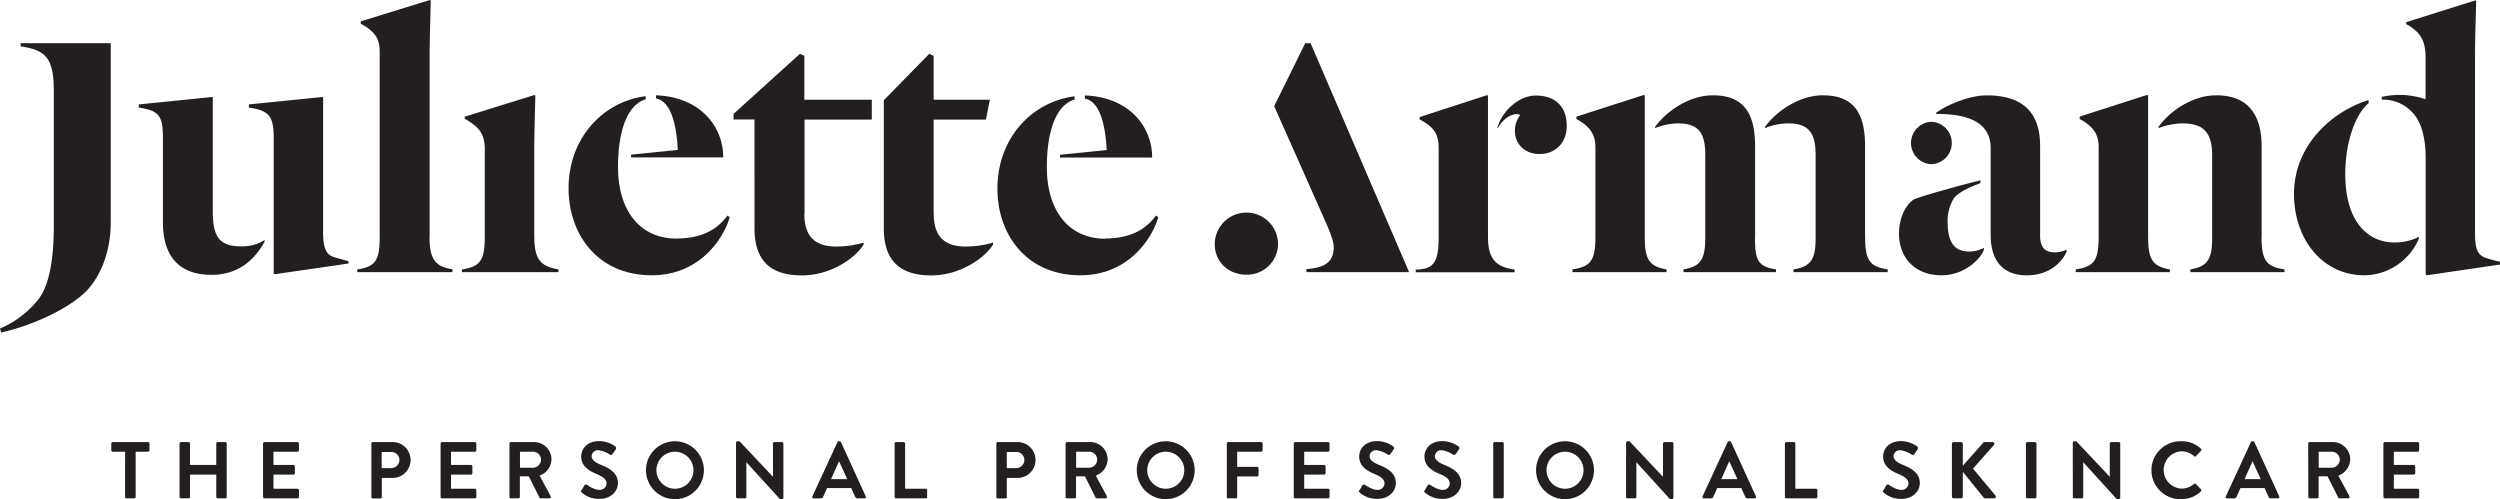 <?xml version="1.0" encoding="UTF-8"?> <svg xmlns="http://www.w3.org/2000/svg" xmlns:xlink="http://www.w3.org/1999/xlink" id="Layer_1" data-name="Layer 1" viewBox="0 0 790.1 157.75"> <defs> <style>.cls-1{fill:none;}.cls-2{clip-path:url(#clip-path);}.cls-3{fill:#231f20;}</style> <clipPath id="clip-path" transform="translate(0 0)"> <rect class="cls-1" width="790.1" height="157.75"></rect> </clipPath> </defs> <g class="cls-2"> <path class="cls-3" d="M495.16,39.68c0,5.52-3.61,9-8.62,9-4.49,0-7.77-3-7.77-7.37a8,8,0,0,1,1.64-4.89c-.12-.22-.62-.36-1-.36-1.77,0-4.26,1.25-6.15,4.61V40.2c1.5-5,6.61-10,12.13-10,6.38,0,9.75,3.74,9.75,9.48m-16.48,45.5c-5.4-.74-8.4-2.86-8.4-10.24V30.31l-.26-.25L448.67,37v.75c4.74,2.5,6,4.85,6,9V74.82c0,6.18-.83,9.16-4.34,10.05a11.17,11.17,0,0,1-2.89.31v.87h31.26ZM6.51,14.65C14.24,15.77,17,18.16,17,28.53V71.66c0,9-1.11,18-4.75,22.79A30.68,30.68,0,0,1,0,103.83l.39,1.26c8.87-2,19.62-6.63,25.74-12C31,88.83,35,80.66,35,70.29V13.65H6.51Zm95.61,58.64V30.79l-.26-.13L78.64,33v1c6.87,1,7.87,3,7.87,10.23V86.54l.36.12,23.27-3.37v-.75L106,81.41c-2.65-.75-3.89-2.36-3.89-8.12M67.25,66.91V30.79L67,30.66,43.86,33v1c6.9,1,7.63,3,7.63,10.23v26c0,10.63,5,16.63,15.37,16.63,8.64,0,13.78-5,16.77-10.5v-.51a12.89,12.89,0,0,1-7.51,2c-6.74,0-8.87-3-8.87-11m68.53,7.87V17.61c0-5,.25-12.24.36-17.36L135.88,0,114,6.75v.74c4.88,2.64,6,5,6,9.12V74.78c0,7.64-1.38,9.49-7.09,10.38V86H143v-.88c-5.37-.89-7.25-3-7.25-10.38m33.09,0V47.66c0-5,.24-12.25.35-17.37L169,30l-22.14,6.88v.63a23.72,23.72,0,0,1,3,2c1.73,1.38,3.35,3.26,3.35,7.64V74.78c0,7.64-1.5,9.49-7.23,10.38V86h30.5v-.88c-5.5-.89-7.62-3-7.62-10.38m45.35-27.35-14.77,1.49v.87h29.13c0-10-7.51-19.13-21.25-19.63v1c4.74.89,6.49,8.26,6.89,16.28m-.4,28c-11.5,0-18.49-8.75-18.49-22.61,0-12.65,3.5-19.88,8.74-21.39v-1c-13.24,1.63-24.37,13-24.37,29.12C179.7,74,188.83,87,206,87c15.5,0,22.89-12.12,24.62-18.37l-.73-.5c-2.88,4-7.64,7.24-16,7.24m40.38-7.87V37.79h21.25V31.53H254.2V17.66L252.83,17l-21,19v1.76h6.62V72.16c0,10.88,5.75,14.88,15,14.88s17-5.63,19.49-9.75v-.62a30.46,30.46,0,0,1-8.74,1.24c-7,0-10-3.62-10-10.37m40.87,0V37.79h16.52l1.24-6.26H295.07V17.66L293.69,17,279.32,31.68V72.16c0,10.88,5.76,14.88,15,14.88s17-5.63,19.53-9.75v-.62a30.71,30.71,0,0,1-8.75,1.24c-7,0-10-3.62-10-10.37M349.7,47.43,335,48.92v.87h29.12c0-10-7.5-19.13-21.26-19.63v1c4.75.9,6.5,8.27,6.89,16.29m-.39,28c-11.5,0-18.51-8.75-18.51-22.61,0-12.65,3.51-19.88,8.77-21.39v-1c-13.27,1.63-24.39,13-24.39,29.12C315.18,74,324.33,87,341.45,87c15.51,0,22.87-12.12,24.62-18.37l-.75-.5c-2.89,4-7.64,7.24-16,7.24m44.53-8.18a10,10,0,0,0-9.94,9.91c0,6,4.65,9.71,9.94,9.71a9.81,9.81,0,0,0,10.07-9.71,10,10,0,0,0-10.07-9.91m195.59,7.53V46.38c0-9.61-2.75-16.26-13.37-16.26-7.15,0-14.49,4.75-18.27,10v.38a19.64,19.64,0,0,1,7.4-1.51c6.59,0,8.61,3.25,8.61,10V75.25c0,6.89-1.62,9-7,9.89V86h29.77v-.86c-5.64-.89-7.12-2.75-7.12-10.38m-69.64.49v-45l-.26-.25-21.35,6.87v.75c4.62,2.51,6,5.14,6,9V74.76c0,7.63-1.5,9.49-7.25,10.38V86h29.73v-.86c-5.24-.89-6.87-3-6.87-9.89m34.86,0V46.38c0-9.61-2.83-16.26-13.33-16.26-7.26,0-14.51,4.75-18.27,10v.38A19.44,19.44,0,0,1,530.3,39c6.76,0,8.63,3.25,8.63,10V75.25c0,6.89-1.63,9-6.88,9.89V86H561.3v-.86c-5.62-.89-6.65-2.75-6.65-9.89M610.4,51.89a6.7,6.7,0,0,0,0-13.39,6.7,6.7,0,0,0,0,13.39m34.36,22.37V46.14c0-10.38-5.25-16-16.87-16-5.25,0-12.22,2.75-16,5.52V36c11,0,17.24,3.12,17.24,10.87V74.26c0,8.24,4,12.76,11.39,12.76,7,0,11.1-4,12.61-7.5v-.64a8,8,0,0,1-3.63.87c-3.26,0-4.75-1.5-4.75-5.49M615.52,70a13.74,13.74,0,0,1,2-7.38c1.74-2.11,5.38-3.62,8.38-4.74V57c-6.25,1.49-18.14,4.86-20.65,5.86-1.75.62-5.1,4.62-5.1,11C600.15,81,604.78,87,613.63,87c7.13,0,12.27-5,13.4-8.14v-.51a10.85,10.85,0,0,1-4.64,1.15c-4.74,0-6.87-2.89-6.87-9.52m63.37,5.25v-45l-.26-.25-21.37,6.87v.75c4.62,2.51,6,5.14,6,9V74.76c0,7.63-1.48,9.49-7.23,10.38V86h29.72v-.86c-5.23-.89-6.84-3-6.84-9.89m35.86-.49V46.38c0-9.61-3.86-16.26-14.37-16.26-7.27,0-14.49,4.75-18.25,10v.38A21.56,21.56,0,0,1,689.88,39c6.75,0,9.25,3.25,9.25,10V75.25c0,6.89-1.63,9-6.88,9.89V86H722v-.86c-5.77-.89-7.26-2.75-7.26-10.38m26.46-19.62c0-11,3.6-19.5,7.37-22.52v-1C737.19,35.12,725,45.75,725,61.26,725,75.63,734,87,747.22,87a18.94,18.94,0,0,0,17.25-11.64v-.51a16.59,16.59,0,0,1-7.9,1.76c-7.86,0-15.36-6.13-15.36-21.49m44.65,26.49c-2.53-.87-3.65-2.24-3.65-7.87v-56c0-5,.24-12.26.36-17.37l-.25-.25L760.46,7v.63a12.73,12.73,0,0,1,2.74,1.86c2,1.62,3.38,4,3.38,8.65V31.37A25.71,25.71,0,0,0,758.32,30a26.75,26.75,0,0,0-5.6.62v.88a12.55,12.55,0,0,1,10,4.38c3,3.37,3.89,9,3.89,14.14V86.75L767,87l23.15-3.4v-.87a39.94,39.94,0,0,1-4.24-1.12M412.88,85v1h32.45L414.2,13.65h-1.69l-9.82,19.9L418,68c1.16,2.75,3.51,7.53,3.51,10.14,0,4.77-3,6.52-8.61,6.89" transform="translate(0 0)"></path> <path class="cls-3" d="M39.54,142.76H35.65a.49.49,0,0,1-.48-.48v-2.09a.49.49,0,0,1,.48-.48H46.76a.48.48,0,0,1,.48.48v2.09a.48.48,0,0,1-.48.48H42.87V157a.5.5,0,0,1-.48.49H40a.5.5,0,0,1-.48-.49Z" transform="translate(0 0)"></path> <path class="cls-3" d="M56.74,140.19a.5.5,0,0,1,.48-.48h2.36a.48.48,0,0,1,.48.48v6.74h8.29v-6.74a.48.48,0,0,1,.48-.48h2.34a.5.5,0,0,1,.48.48V157a.5.5,0,0,1-.48.49H68.83a.48.48,0,0,1-.48-.49v-7H60.06v7a.48.48,0,0,1-.48.49H57.22a.5.5,0,0,1-.48-.49Z" transform="translate(0 0)"></path> <path class="cls-3" d="M83.13,140.19a.48.48,0,0,1,.48-.48H94a.48.48,0,0,1,.48.48v2.09a.48.48,0,0,1-.48.48H86.43v4.17h6.28a.5.5,0,0,1,.48.48v2.11a.48.48,0,0,1-.48.48H86.43v4.45H94a.48.48,0,0,1,.48.48V157a.48.48,0,0,1-.48.49H83.61a.48.48,0,0,1-.48-.49Z" transform="translate(0 0)"></path> <path class="cls-3" d="M117.37,140.19a.48.48,0,0,1,.48-.48h6a5.67,5.67,0,1,1,0,11.33h-3.18v6a.5.5,0,0,1-.48.49h-2.34a.48.48,0,0,1-.48-.49Zm6.25,7.75a2.61,2.61,0,0,0,2.61-2.64,2.53,2.53,0,0,0-2.61-2.46h-3v5.1Z" transform="translate(0 0)"></path> <path class="cls-3" d="M139.24,140.19a.48.48,0,0,1,.48-.48h10.34a.48.48,0,0,1,.48.48v2.09a.48.48,0,0,1-.48.48h-7.52v4.17h6.27a.5.5,0,0,1,.49.48v2.11a.48.48,0,0,1-.49.48h-6.27v4.45h7.52a.48.48,0,0,1,.48.48V157a.48.48,0,0,1-.48.49H139.72a.48.48,0,0,1-.48-.49Z" transform="translate(0 0)"></path> <path class="cls-3" d="M161,140.19a.48.48,0,0,1,.48-.48h7.27a5.5,5.5,0,0,1,5.54,5.46,5.62,5.62,0,0,1-3.76,5.14l3.48,6.45a.49.49,0,0,1-.44.74h-2.66a.44.44,0,0,1-.41-.23l-3.38-6.73h-2.82V157a.5.5,0,0,1-.48.49h-2.34A.48.48,0,0,1,161,157Zm7.47,7.63a2.59,2.59,0,0,0,2.51-2.6,2.53,2.53,0,0,0-2.51-2.46h-4.14v5.06Z" transform="translate(0 0)"></path> <path class="cls-3" d="M183.76,155l.92-1.58a.58.58,0,0,1,.86-.18c.13.08,2.18,1.58,3.84,1.58a2.12,2.12,0,0,0,2.31-2c0-1.29-1.09-2.18-3.23-3.05-2.39-1-4.78-2.49-4.78-5.48,0-2.27,1.68-4.88,5.72-4.88a9,9,0,0,1,5.08,1.7.63.63,0,0,1,.16.84l-1,1.45a.67.67,0,0,1-.89.3,8.27,8.27,0,0,0-3.53-1.4,2,2,0,0,0-2.24,1.78c0,1.2.94,2,3,2.85,2.47,1,5.31,2.46,5.31,5.74,0,2.62-2.26,5-5.84,5a8.2,8.2,0,0,1-5.59-2c-.23-.23-.36-.36-.13-.76" transform="translate(0 0)"></path> <path class="cls-3" d="M213.28,139.46a9.15,9.15,0,1,1-9.12,9.17,9.12,9.12,0,0,1,9.12-9.17m0,15a5.85,5.85,0,1,0-5.82-5.82,5.86,5.86,0,0,0,5.82,5.82" transform="translate(0 0)"></path> <path class="cls-3" d="M232.61,139.92a.47.47,0,0,1,.48-.46h.63l10.57,11.23h0v-10.5a.48.48,0,0,1,.48-.48h2.34a.5.5,0,0,1,.48.48v17.1a.48.48,0,0,1-.48.46h-.61l-10.62-11.66h0V157a.48.48,0,0,1-.48.49h-2.31a.5.5,0,0,1-.48-.49Z" transform="translate(0 0)"></path> <path class="cls-3" d="M256.76,156.84l7.9-17.1a.45.45,0,0,1,.43-.28h.26a.43.43,0,0,1,.43.28l7.82,17.1a.45.45,0,0,1-.43.66H271a.73.73,0,0,1-.73-.51L269,154.24h-7.6L260.14,157a.77.77,0,0,1-.74.51h-2.21a.45.45,0,0,1-.43-.66m11-5.42-2.55-5.59h-.07l-2.49,5.59Z" transform="translate(0 0)"></path> <path class="cls-3" d="M282.74,140.19a.49.49,0,0,1,.49-.48h2.33a.5.5,0,0,1,.49.48v14.26h6.48a.48.48,0,0,1,.48.48V157a.48.48,0,0,1-.48.49h-9.3a.49.49,0,0,1-.49-.49Z" transform="translate(0 0)"></path> <path class="cls-3" d="M314.88,140.19a.48.48,0,0,1,.48-.48h6a5.67,5.67,0,1,1,0,11.33h-3.17v6a.5.5,0,0,1-.49.49h-2.33a.48.48,0,0,1-.48-.49Zm6.24,7.75a2.61,2.61,0,0,0,2.62-2.64,2.53,2.53,0,0,0-2.62-2.46h-2.94v5.1Z" transform="translate(0 0)"></path> <path class="cls-3" d="M336.77,140.19a.48.48,0,0,1,.48-.48h7.27a5.5,5.5,0,0,1,5.54,5.46,5.62,5.62,0,0,1-3.76,5.14l3.48,6.45a.49.49,0,0,1-.44.74h-2.66a.44.44,0,0,1-.41-.23l-3.38-6.73h-2.82V157a.5.5,0,0,1-.48.49h-2.34a.48.48,0,0,1-.48-.49Zm7.47,7.63a2.58,2.58,0,0,0,2.51-2.6,2.52,2.52,0,0,0-2.51-2.46H340.1v5.06Z" transform="translate(0 0)"></path> <path class="cls-3" d="M368.39,139.46a9.15,9.15,0,1,1-9.12,9.17,9.13,9.13,0,0,1,9.12-9.17m0,15a5.85,5.85,0,1,0-5.81-5.82,5.86,5.86,0,0,0,5.81,5.82" transform="translate(0 0)"></path> <path class="cls-3" d="M387.72,140.19a.48.48,0,0,1,.48-.48h10.34a.49.49,0,0,1,.49.48v2.09a.49.49,0,0,1-.49.48H391v4.78h6.28a.5.5,0,0,1,.48.48v2.08a.5.5,0,0,1-.48.49H391V157a.5.5,0,0,1-.48.49H388.2a.48.48,0,0,1-.48-.49Z" transform="translate(0 0)"></path> <path class="cls-3" d="M408.88,140.19a.48.48,0,0,1,.48-.48H419.7a.49.49,0,0,1,.49.48v2.09a.49.49,0,0,1-.49.48h-7.52v4.17h6.28a.5.5,0,0,1,.48.48v2.11a.48.48,0,0,1-.48.48h-6.28v4.45h7.52a.49.49,0,0,1,.49.48V157a.49.49,0,0,1-.49.49H409.36a.48.48,0,0,1-.48-.49Z" transform="translate(0 0)"></path> <path class="cls-3" d="M429.63,155l.92-1.58a.58.58,0,0,1,.86-.18c.13.08,2.18,1.58,3.84,1.58a2.12,2.12,0,0,0,2.31-2c0-1.29-1.09-2.18-3.23-3.05-2.39-1-4.77-2.49-4.77-5.48,0-2.27,1.67-4.88,5.71-4.88a9,9,0,0,1,5.08,1.7.62.62,0,0,1,.15.84l-1,1.45a.67.67,0,0,1-.89.3,8.27,8.27,0,0,0-3.53-1.4,2,2,0,0,0-2.24,1.78c0,1.2.94,2,3,2.85,2.47,1,5.31,2.46,5.31,5.74,0,2.62-2.26,5-5.84,5a8.2,8.2,0,0,1-5.59-2c-.23-.23-.36-.36-.13-.76" transform="translate(0 0)"></path> <path class="cls-3" d="M450.26,155l.91-1.58a.58.58,0,0,1,.86-.18c.13.08,2.19,1.58,3.84,1.58a2.12,2.12,0,0,0,2.31-2c0-1.29-1.09-2.18-3.22-3.05-2.39-1-4.78-2.49-4.78-5.48,0-2.27,1.68-4.88,5.72-4.88a9,9,0,0,1,5.08,1.7.63.63,0,0,1,.15.84l-1,1.45a.67.67,0,0,1-.89.3,8.27,8.27,0,0,0-3.53-1.4,2,2,0,0,0-2.23,1.78c0,1.2.94,2,3,2.85,2.46,1,5.31,2.46,5.31,5.74,0,2.62-2.27,5-5.85,5a8.2,8.2,0,0,1-5.59-2c-.23-.23-.35-.36-.12-.76" transform="translate(0 0)"></path> <rect class="cls-3" x="471.92" y="139.71" width="3.33" height="17.78" rx="0.48"></rect> <path class="cls-3" d="M494.58,139.46a9.15,9.15,0,1,1-9.12,9.17,9.13,9.13,0,0,1,9.12-9.17m0,15a5.85,5.85,0,1,0-5.82-5.82,5.86,5.86,0,0,0,5.82,5.82" transform="translate(0 0)"></path> <path class="cls-3" d="M513.91,139.92a.48.48,0,0,1,.48-.46H515l10.57,11.23h0v-10.5a.48.48,0,0,1,.48-.48h2.34a.5.5,0,0,1,.48.48v17.1a.48.48,0,0,1-.48.46h-.61l-10.62-11.66h0V157a.48.48,0,0,1-.48.49h-2.31a.5.5,0,0,1-.48-.49Z" transform="translate(0 0)"></path> <path class="cls-3" d="M538.09,156.84l7.9-17.1a.45.45,0,0,1,.43-.28h.25a.43.43,0,0,1,.44.28l7.82,17.1a.45.45,0,0,1-.43.66h-2.21a.75.75,0,0,1-.74-.51l-1.24-2.75h-7.6L541.47,157a.77.77,0,0,1-.74.51h-2.21a.45.45,0,0,1-.43-.66m11-5.42-2.54-5.59h-.07L544,151.42Z" transform="translate(0 0)"></path> <path class="cls-3" d="M564.1,140.19a.48.48,0,0,1,.48-.48h2.34a.5.5,0,0,1,.48.48v14.26h6.48a.48.48,0,0,1,.48.48V157a.48.48,0,0,1-.48.49h-9.3a.48.48,0,0,1-.48-.49Z" transform="translate(0 0)"></path> <path class="cls-3" d="M595.21,155l.92-1.58a.58.58,0,0,1,.86-.18c.13.08,2.19,1.58,3.84,1.58a2.12,2.12,0,0,0,2.31-2c0-1.29-1.09-2.18-3.23-3.05-2.39-1-4.77-2.49-4.77-5.48,0-2.27,1.67-4.88,5.71-4.88a8.93,8.93,0,0,1,5.08,1.7.63.63,0,0,1,.16.84l-1,1.45a.67.67,0,0,1-.89.3,8.27,8.27,0,0,0-3.53-1.4,2,2,0,0,0-2.24,1.78c0,1.2.94,2,3,2.85,2.47,1,5.31,2.46,5.31,5.74,0,2.62-2.26,5-5.84,5a8.2,8.2,0,0,1-5.59-2c-.23-.23-.36-.36-.13-.76" transform="translate(0 0)"></path> <path class="cls-3" d="M616.88,140.32a.6.6,0,0,1,.61-.61h2.23a.62.62,0,0,1,.61.61v6.86l6.41-7.21a.59.59,0,0,1,.48-.26h2.54a.55.55,0,0,1,.41.92l-6.63,7.47,7.11,8.51a.56.56,0,0,1-.46.89h-2.77a.56.56,0,0,1-.45-.18l-6.64-8.18v7.75a.62.62,0,0,1-.61.61h-2.23a.6.6,0,0,1-.61-.61Z" transform="translate(0 0)"></path> <rect class="cls-3" x="640.27" y="139.71" width="3.33" height="17.78" rx="0.48"></rect> <path class="cls-3" d="M655.08,139.92a.48.48,0,0,1,.48-.46h.64l10.57,11.23h0v-10.5a.49.49,0,0,1,.49-.48h2.33a.5.5,0,0,1,.49.48v17.1a.48.48,0,0,1-.49.46H669l-10.62-11.66h0V157a.49.49,0,0,1-.48.49h-2.32a.5.5,0,0,1-.48-.49Z" transform="translate(0 0)"></path> <path class="cls-3" d="M689.42,139.46a8.6,8.6,0,0,1,6.15,2.36.47.47,0,0,1,0,.71l-1.55,1.6a.4.4,0,0,1-.64,0,6,6,0,0,0-3.91-1.5,5.9,5.9,0,0,0,0,11.79,6.07,6.07,0,0,0,3.89-1.45.49.49,0,0,1,.64,0l1.57,1.63a.5.5,0,0,1,0,.69,8.77,8.77,0,0,1-6.18,2.46,9.15,9.15,0,1,1,0-18.29" transform="translate(0 0)"></path> <path class="cls-3" d="M703.47,156.84l7.9-17.1a.44.44,0,0,1,.43-.28h.25a.43.43,0,0,1,.44.28l7.82,17.1a.45.45,0,0,1-.43.66h-2.21a.75.75,0,0,1-.74-.51l-1.24-2.75h-7.6L706.84,157a.77.77,0,0,1-.73.51H703.9a.45.45,0,0,1-.43-.66m11-5.42-2.54-5.59h-.08l-2.48,5.59Z" transform="translate(0 0)"></path> <path class="cls-3" d="M729.48,140.19a.48.48,0,0,1,.48-.48h7.26a5.5,5.5,0,0,1,5.54,5.46,5.62,5.62,0,0,1-3.76,5.14l3.48,6.45a.48.48,0,0,1-.43.74h-2.67a.44.44,0,0,1-.4-.23l-3.38-6.73h-2.82V157a.5.5,0,0,1-.48.49H730a.48.48,0,0,1-.48-.49Zm7.47,7.63a2.59,2.59,0,0,0,2.51-2.6,2.53,2.53,0,0,0-2.51-2.46H732.8v5.06Z" transform="translate(0 0)"></path> <path class="cls-3" d="M753.25,140.19a.48.48,0,0,1,.48-.48h10.34a.48.48,0,0,1,.48.48v2.09a.48.48,0,0,1-.48.48h-7.52v4.17h6.28a.5.5,0,0,1,.48.48v2.11a.48.48,0,0,1-.48.48h-6.28v4.45h7.52a.48.48,0,0,1,.48.48V157a.48.48,0,0,1-.48.49H753.73a.48.48,0,0,1-.48-.49Z" transform="translate(0 0)"></path> </g> </svg> 